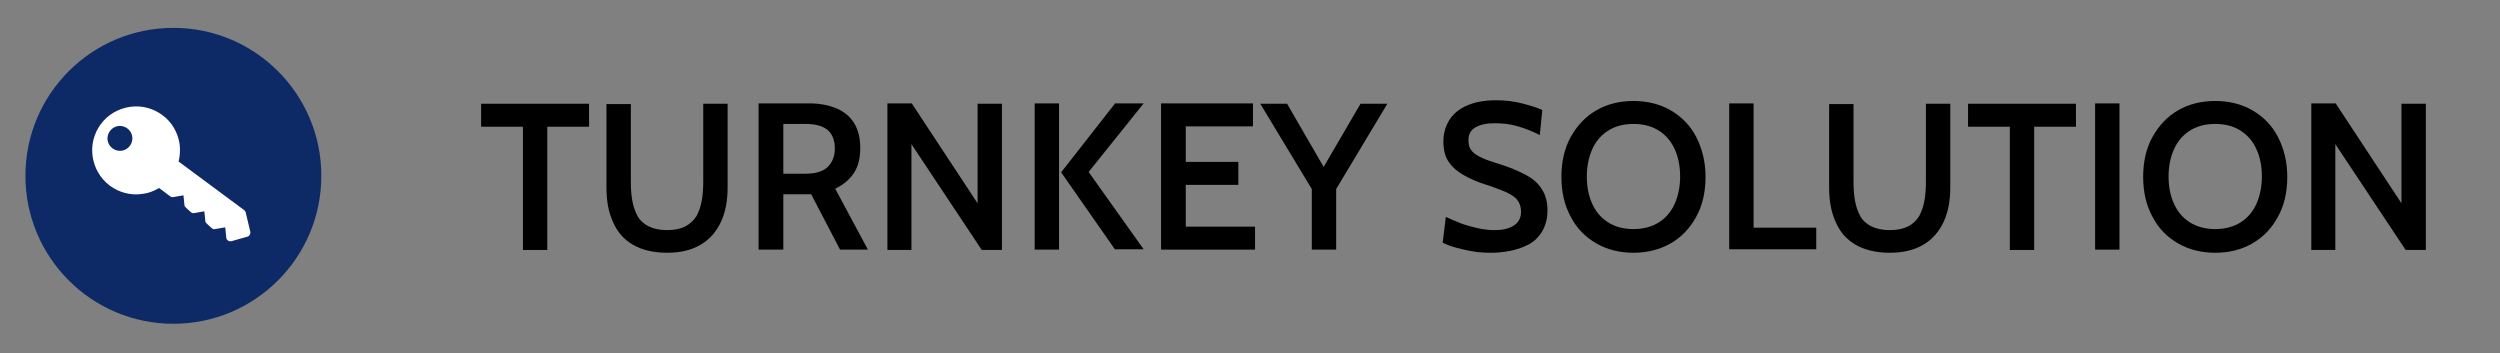 <svg xmlns="http://www.w3.org/2000/svg" xmlns:xlink="http://www.w3.org/1999/xlink" id="Calque_1" x="0px" y="0px" viewBox="0 0 718.1 101.5" style="enable-background:new 0 0 718.1 101.5;" xml:space="preserve"><rect x="0" y="0" width="718.1" height="101.5" fill="#808080" stroke="none"/> <style type="text/css"> .st0{fill:#0E2A66;} .st1{fill:#FFFFFF;} .st2{enable-background:new ;} </style> <g> <circle class="st0" cx="49.8" cy="50.5" r="42.5"></circle> <path class="st1" d="M71.9,66.6l-1.3-5.5c-0.1-0.3-0.2-0.5-0.4-0.7l-18.9-14c0.4-1.6,0.5-3.3,0.3-5c-0.5-3.3-2.2-6.3-4.9-8.3 s-6-2.9-9.4-2.4C34,31.2,31,32.9,29,35.6c-4.2,5.6-3,13.5,2.5,17.7c2.7,2,6,2.9,9.4,2.4c1.7-0.2,3.3-0.8,4.8-1.7l3.2,2.4 c0.3,0.2,0.6,0.3,0.9,0.2l2.9-0.5l0.3,3c0,0.3,1.7,1.7,1.9,1.9c0.3,0.2,0.6,0.3,0.9,0.2l2.9-0.5l0.3,3c0,0.3,1.7,1.7,1.9,1.9 c0.3,0.2,0.5,0.3,0.9,0.2l2.9-0.5l0.3,3c0,0.3,0.2,0.6,0.5,0.8c0.2,0.2,0.5,0.2,0.8,0.2h0.1L71,68C71.6,67.9,72,67.2,71.9,66.6z M32.3,42.6c-1.6-1.2-1.9-3.4-0.7-5c1.2-1.6,3.4-1.9,5-0.7s1.9,3.4,0.7,5C36.1,43.5,33.9,43.8,32.3,42.6z"></path> </g> <g> <path d="M150.2,71.7V36.4h-12v-6.6h31v6.6h-12v35.4H150.2z"></path> <path d="M191.6,72.6c-3.9,0-7.2-0.8-9.8-2.3c-2.6-1.5-4.5-3.7-5.7-6.5c-1.3-2.8-1.9-6.1-1.9-9.9v-24h7V52c0,2,0.1,3.8,0.4,5.5 c0.3,1.7,0.8,3.2,1.5,4.5c0.7,1.3,1.8,2.3,3.2,3c1.4,0.7,3.2,1.1,5.3,1.1c2.2,0,4-0.4,5.3-1.1s2.4-1.7,3.2-3 c0.7-1.3,1.2-2.8,1.5-4.5c0.3-1.7,0.4-3.5,0.4-5.5V29.8h7v24c0,3.8-0.6,7.1-1.9,9.9c-1.3,2.8-3.2,5-5.7,6.5 C198.8,71.8,195.6,72.6,191.6,72.6z"></path> <path d="M217.9,71.7v-42h14.7c2.9,0,5.4,0.5,7.6,1.4c2.2,0.9,3.9,2.3,5.1,4.2c1.2,1.9,1.8,4.3,1.8,7.2c0,3-0.6,5.4-1.9,7.3 c-1.3,1.9-3,3.3-5.3,4.4l9.4,17.5h-8l-8.3-15.9c-0.1,0-0.1,0-0.1,0s-0.1,0-0.1,0H225v15.9H217.9z M225,49.9h6.3 c3.1,0,5.2-0.7,6.5-2c1.3-1.3,2-3.1,2-5.2c0-2.2-0.6-4-1.9-5.2c-1.3-1.2-3.4-1.9-6.4-1.9H225V49.9z"></path> <path d="M254.9,71.7v-42h7l18.9,28.7V29.8h7v42h-5.8l-20.2-30.4v30.4H254.9z"></path> <path d="M297.2,71.7v-42h7v42H297.2z M320.3,71.7l-15.5-22.2l15.5-19.8h8.2l-15.8,19.7l15.8,22.2H320.3z"></path> <path d="M333.5,71.7v-42h26.4v6.6h-19.3v10.2h15.1v6.6h-15.1v12h19.9v6.6H333.5z"></path> <path d="M376.8,71.7V54.3L362,29.8h7.7l12.1,20.9h-3.2l12.2-20.9h7.7l-14.7,24.5v17.4H376.8z"></path> <path d="M428.2,72.6c-1.7,0-3.5-0.1-5.2-0.4c-1.8-0.3-3.4-0.7-4.9-1.1c-1.5-0.4-2.7-0.9-3.7-1.4l0.9-7.4c1.3,0.6,2.7,1.2,4.2,1.8 c1.5,0.6,3.1,1,4.8,1.4c1.7,0.4,3.4,0.6,5,0.6c2.3,0,4.1-0.4,5.5-1.3c1.4-0.9,2.1-2.2,2.1-4c0-1.4-0.4-2.5-1.1-3.4 c-0.7-0.9-1.9-1.6-3.4-2.3c-1.5-0.6-3.4-1.4-5.7-2.1c-2.3-0.7-4.3-1.6-6.1-2.6c-1.8-1-3.3-2.2-4.4-3.8c-1.1-1.5-1.6-3.5-1.6-6 c0-2.3,0.6-4.3,1.7-6.1s2.8-3.2,5.1-4.2s5-1.5,8.4-1.5c2.6,0,5.1,0.3,7.4,0.9c2.3,0.6,4.3,1.2,5.8,1.9l-0.7,7.2 c-2.3-1.2-4.5-2-6.6-2.6c-2.1-0.6-4.2-0.8-6.4-0.8c-2.3,0-4.2,0.4-5.5,1.2c-1.4,0.8-2,2-2,3.7c0,1.3,0.3,2.3,1,3.1 c0.7,0.8,1.7,1.4,3,2s2.9,1.1,4.8,1.7c3,0.9,5.5,2,7.6,3.1c2.1,1.1,3.7,2.5,4.7,4.2c1.1,1.6,1.6,3.7,1.6,6.1c0,1.4-0.2,2.8-0.7,4.2 c-0.5,1.4-1.3,2.7-2.5,3.9c-1.2,1.2-2.9,2.1-5,2.8S431.4,72.6,428.2,72.6z"></path> <path d="M469.2,72.6c-4,0-7.6-0.9-10.7-2.7c-3.1-1.8-5.6-4.3-7.3-7.6c-1.8-3.3-2.7-7.1-2.7-11.5c0-4.4,0.9-8.3,2.7-11.5 s4.2-5.8,7.3-7.6c3.1-1.8,6.7-2.7,10.7-2.7s7.6,0.9,10.7,2.7c3.1,1.8,5.6,4.3,7.3,7.6s2.7,7.1,2.7,11.5c0,4.4-0.9,8.3-2.7,11.5 c-1.8,3.3-4.2,5.8-7.3,7.6C476.7,71.7,473.2,72.6,469.2,72.6z M469.2,65.8c2.9,0,5.4-0.7,7.4-2c2-1.3,3.5-3.1,4.5-5.4 c1-2.3,1.5-4.9,1.5-7.7c0-2.9-0.5-5.5-1.5-7.7c-1-2.3-2.5-4.1-4.5-5.4c-2-1.3-4.4-2-7.4-2c-3,0-5.4,0.7-7.4,2s-3.5,3.1-4.5,5.4 c-1,2.3-1.5,4.9-1.5,7.7c0,2.9,0.5,5.5,1.5,7.7c1,2.3,2.5,4.1,4.5,5.4S466.2,65.8,469.2,65.8z"></path> <path d="M496.7,71.7v-42h7v35.7h18v6.2H496.7z"></path> <path d="M542.8,72.6c-3.9,0-7.2-0.8-9.8-2.3c-2.6-1.5-4.5-3.7-5.7-6.5c-1.3-2.8-1.9-6.1-1.9-9.9v-24h7V52c0,2,0.1,3.8,0.4,5.5 c0.3,1.7,0.8,3.2,1.5,4.5c0.7,1.3,1.8,2.3,3.2,3c1.4,0.7,3.2,1.1,5.3,1.1c2.2,0,4-0.4,5.3-1.1c1.4-0.7,2.4-1.7,3.2-3 c0.7-1.3,1.2-2.8,1.5-4.5c0.3-1.7,0.4-3.5,0.4-5.5V29.8h7v24c0,3.8-0.6,7.1-1.9,9.9c-1.3,2.8-3.2,5-5.7,6.5 C550,71.8,546.7,72.6,542.8,72.6z"></path> <path d="M577.3,71.7V36.4h-12v-6.6h31v6.6h-12v35.4H577.3z"></path> <path d="M601.8,71.7v-42h7v42H601.8z"></path> <path d="M636.3,72.6c-4,0-7.6-0.9-10.7-2.7c-3.1-1.8-5.6-4.3-7.3-7.6c-1.8-3.3-2.7-7.1-2.7-11.5c0-4.4,0.9-8.3,2.7-11.5 s4.2-5.8,7.3-7.6c3.1-1.8,6.7-2.7,10.7-2.7s7.6,0.9,10.7,2.7c3.1,1.8,5.6,4.3,7.3,7.6s2.7,7.1,2.7,11.5c0,4.4-0.9,8.3-2.7,11.5 c-1.8,3.3-4.2,5.8-7.3,7.6C643.9,71.7,640.3,72.6,636.3,72.6z M636.3,65.8c2.9,0,5.4-0.7,7.4-2c2-1.3,3.5-3.1,4.5-5.4 c1-2.3,1.5-4.9,1.5-7.7c0-2.9-0.5-5.5-1.5-7.7c-1-2.3-2.5-4.1-4.5-5.4c-2-1.3-4.4-2-7.4-2c-3,0-5.4,0.7-7.4,2s-3.5,3.1-4.5,5.4 c-1,2.3-1.5,4.9-1.5,7.7c0,2.9,0.5,5.5,1.5,7.7c1,2.3,2.5,4.1,4.5,5.4S633.4,65.8,636.3,65.8z"></path> <path d="M663.9,71.7v-42h7l18.9,28.7V29.8h7v42h-5.8l-20.2-30.4v30.4H663.9z"></path> </g> </svg>